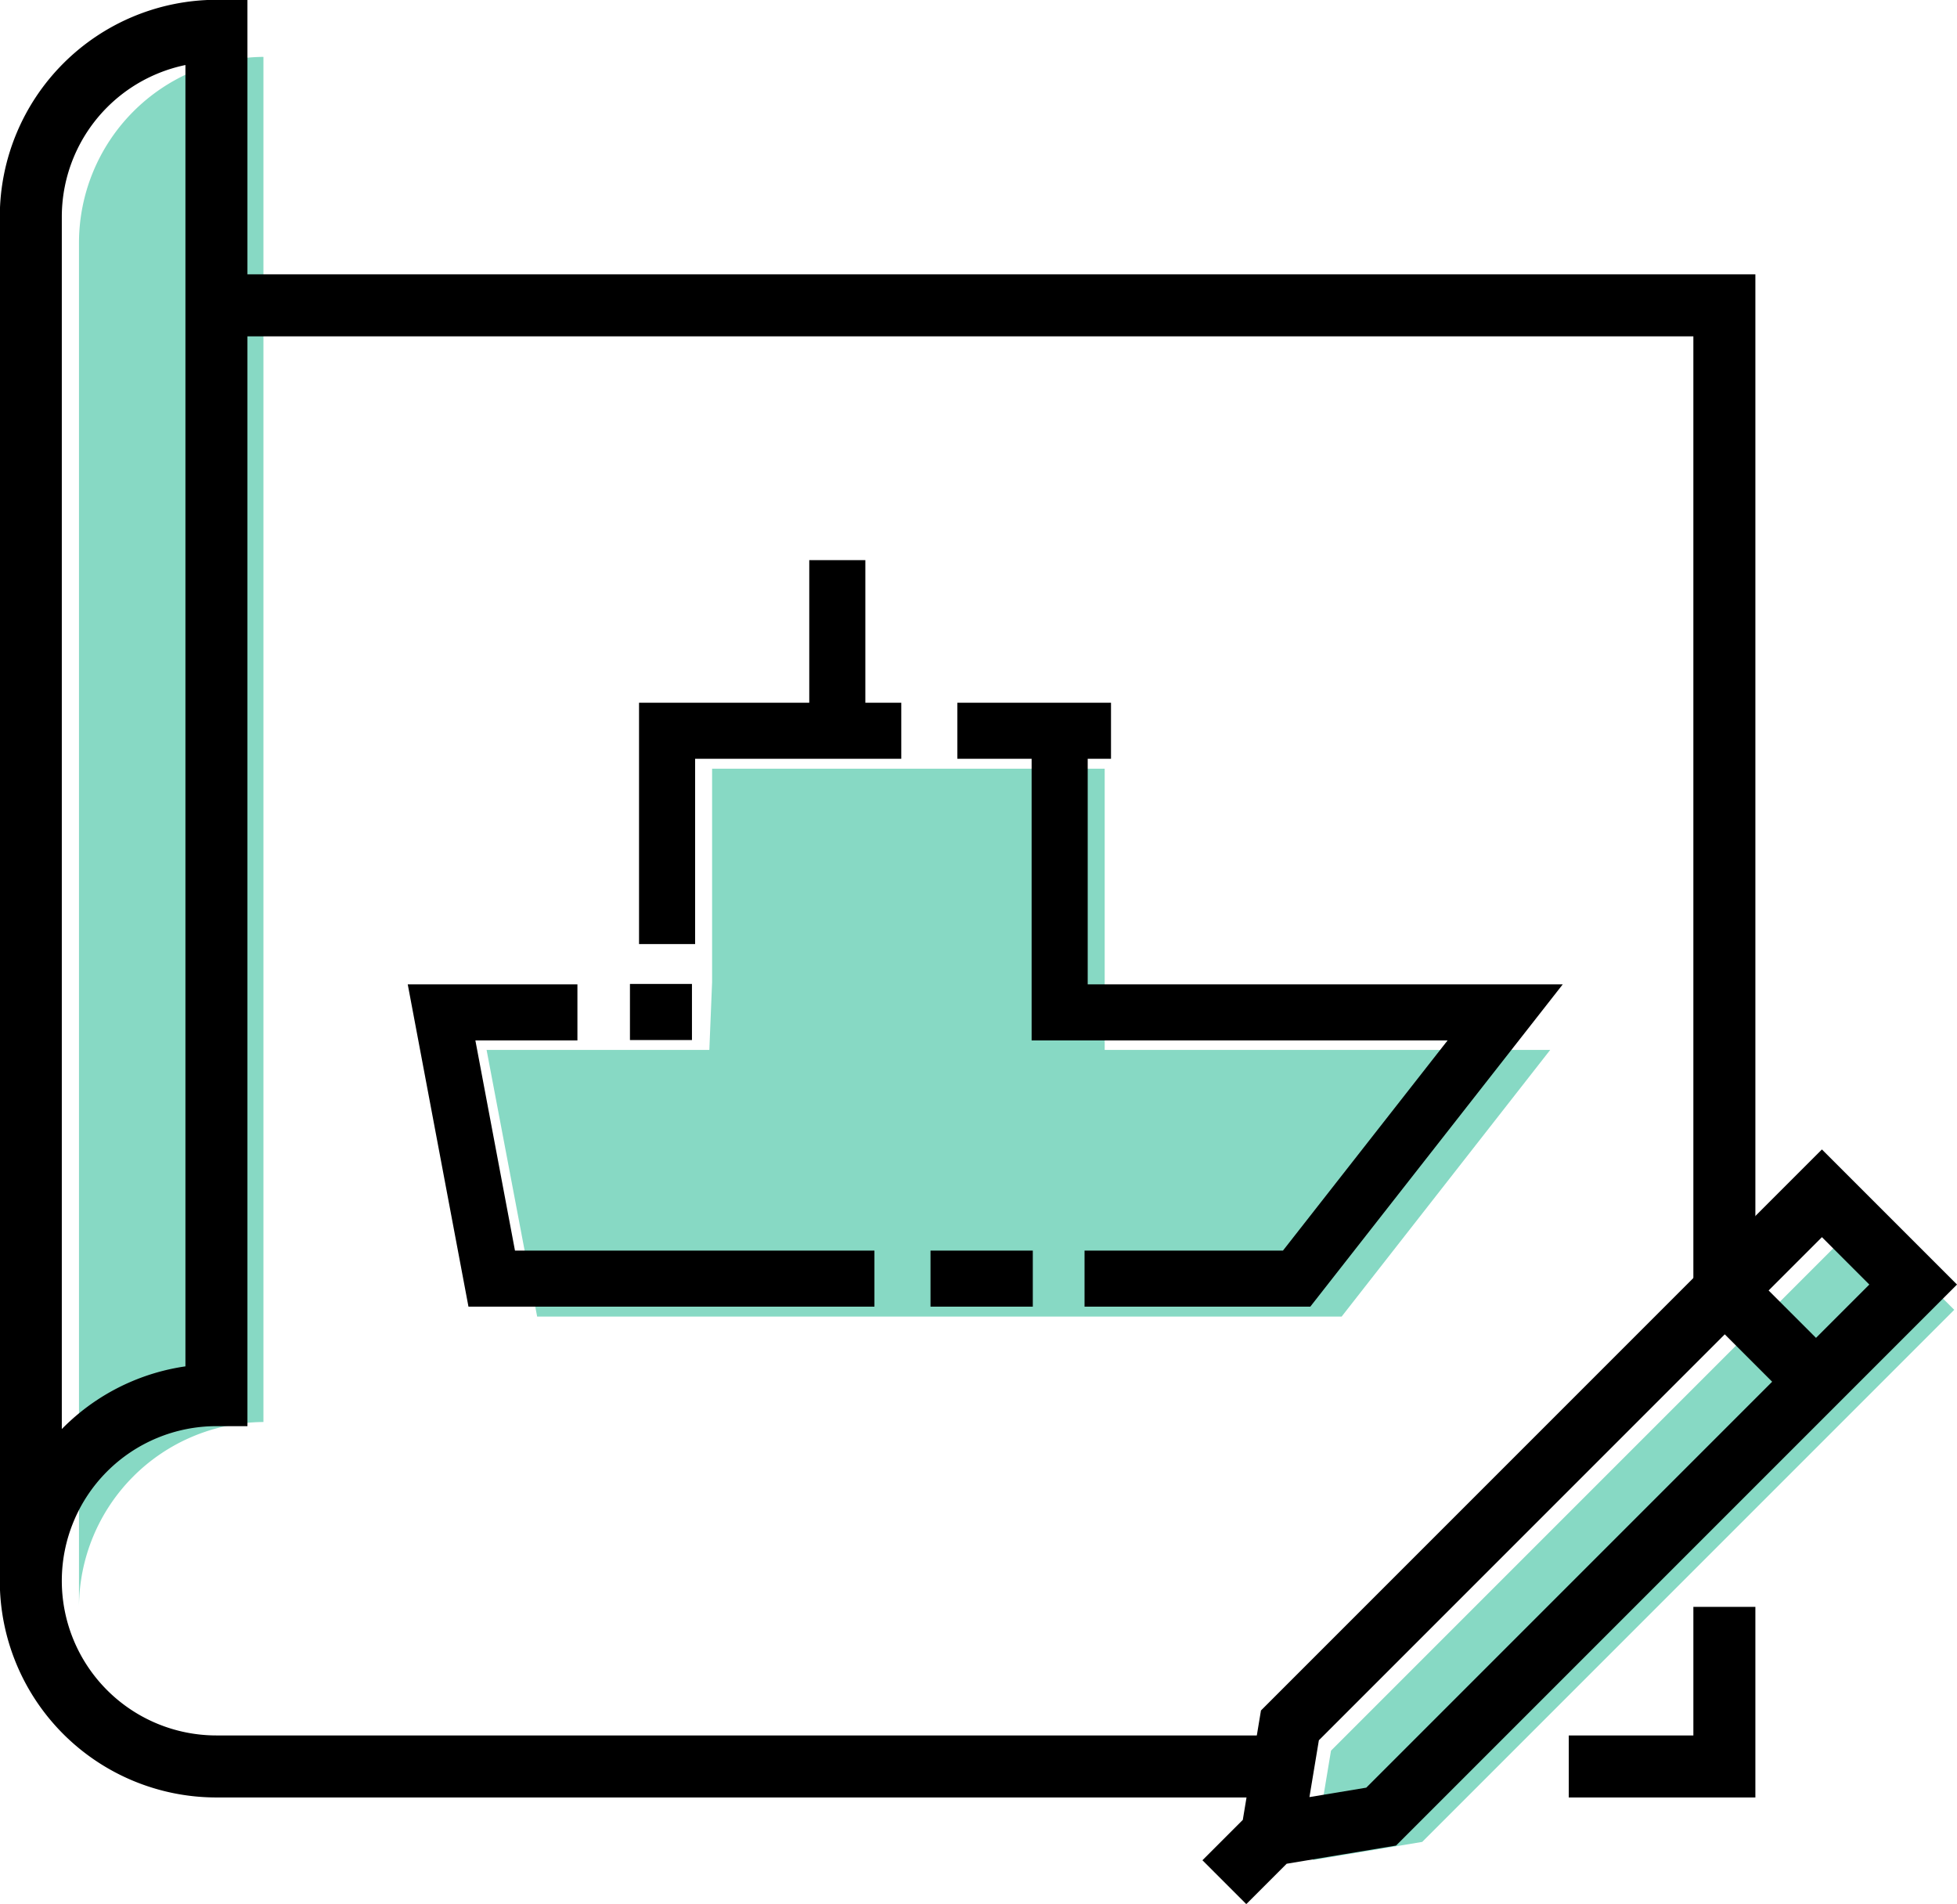 <svg version="1.1" id="レイヤー_1" xmlns="http://www.w3.org/2000/svg" x="0" y="0" width="49.55" height="48.2" xml:space="preserve"><style>.st0{fill:#87d9c4}.st1{fill:none;stroke:#000;stroke-width:1.57;stroke-miterlimit:10}</style><g id="レイヤー_2_1_"><g id="Design"><path class="st0" d="M2 40.68A4.7 4.7 0 016.67 36V1.44A4.71 4.71 0 002 6.14v34.54"/><path class="st1" d="M32.33 44.72H5.48a4.7 4.7 0 010-9.4V.78a4.71 4.71 0 00-4.7 4.7V40m38.94 4.72h3.94v-4.04"/><path class="st1" d="M5.48 7.73h38.18v25.01"/><path class="st0" d="M36.01 46.63l-2.77.46.46-2.77 13.47-13.47 2.31 2.31z"/><path class="st1" d="M34.97 45.99l-2.77.46.46-2.77 13.47-13.47 2.31 2.31zm8.7-13.32l2.31 2.31M32.2 46.45l-1.2 1.2"/><path class="st0" d="M17.96 26.58h-5.64l1.28 6.75h20.37l5.28-6.75H27.97v-7.12h-9.94v5.4"/><path d="M14.62 25.63h-3.44l1.27 6.74h9.69m-.94-18.19v4.1m5.63.22v7.13h11.28l-5.28 6.74h-5.37M16.89 23.9v-5.4h5.93m.74 13.87h2.59m-8.63-6.75h-1.57m8.29-7.12h3.89" stroke-width="1.42" fill="none" stroke="#000" stroke-miterlimit="10"/></g></g></svg>